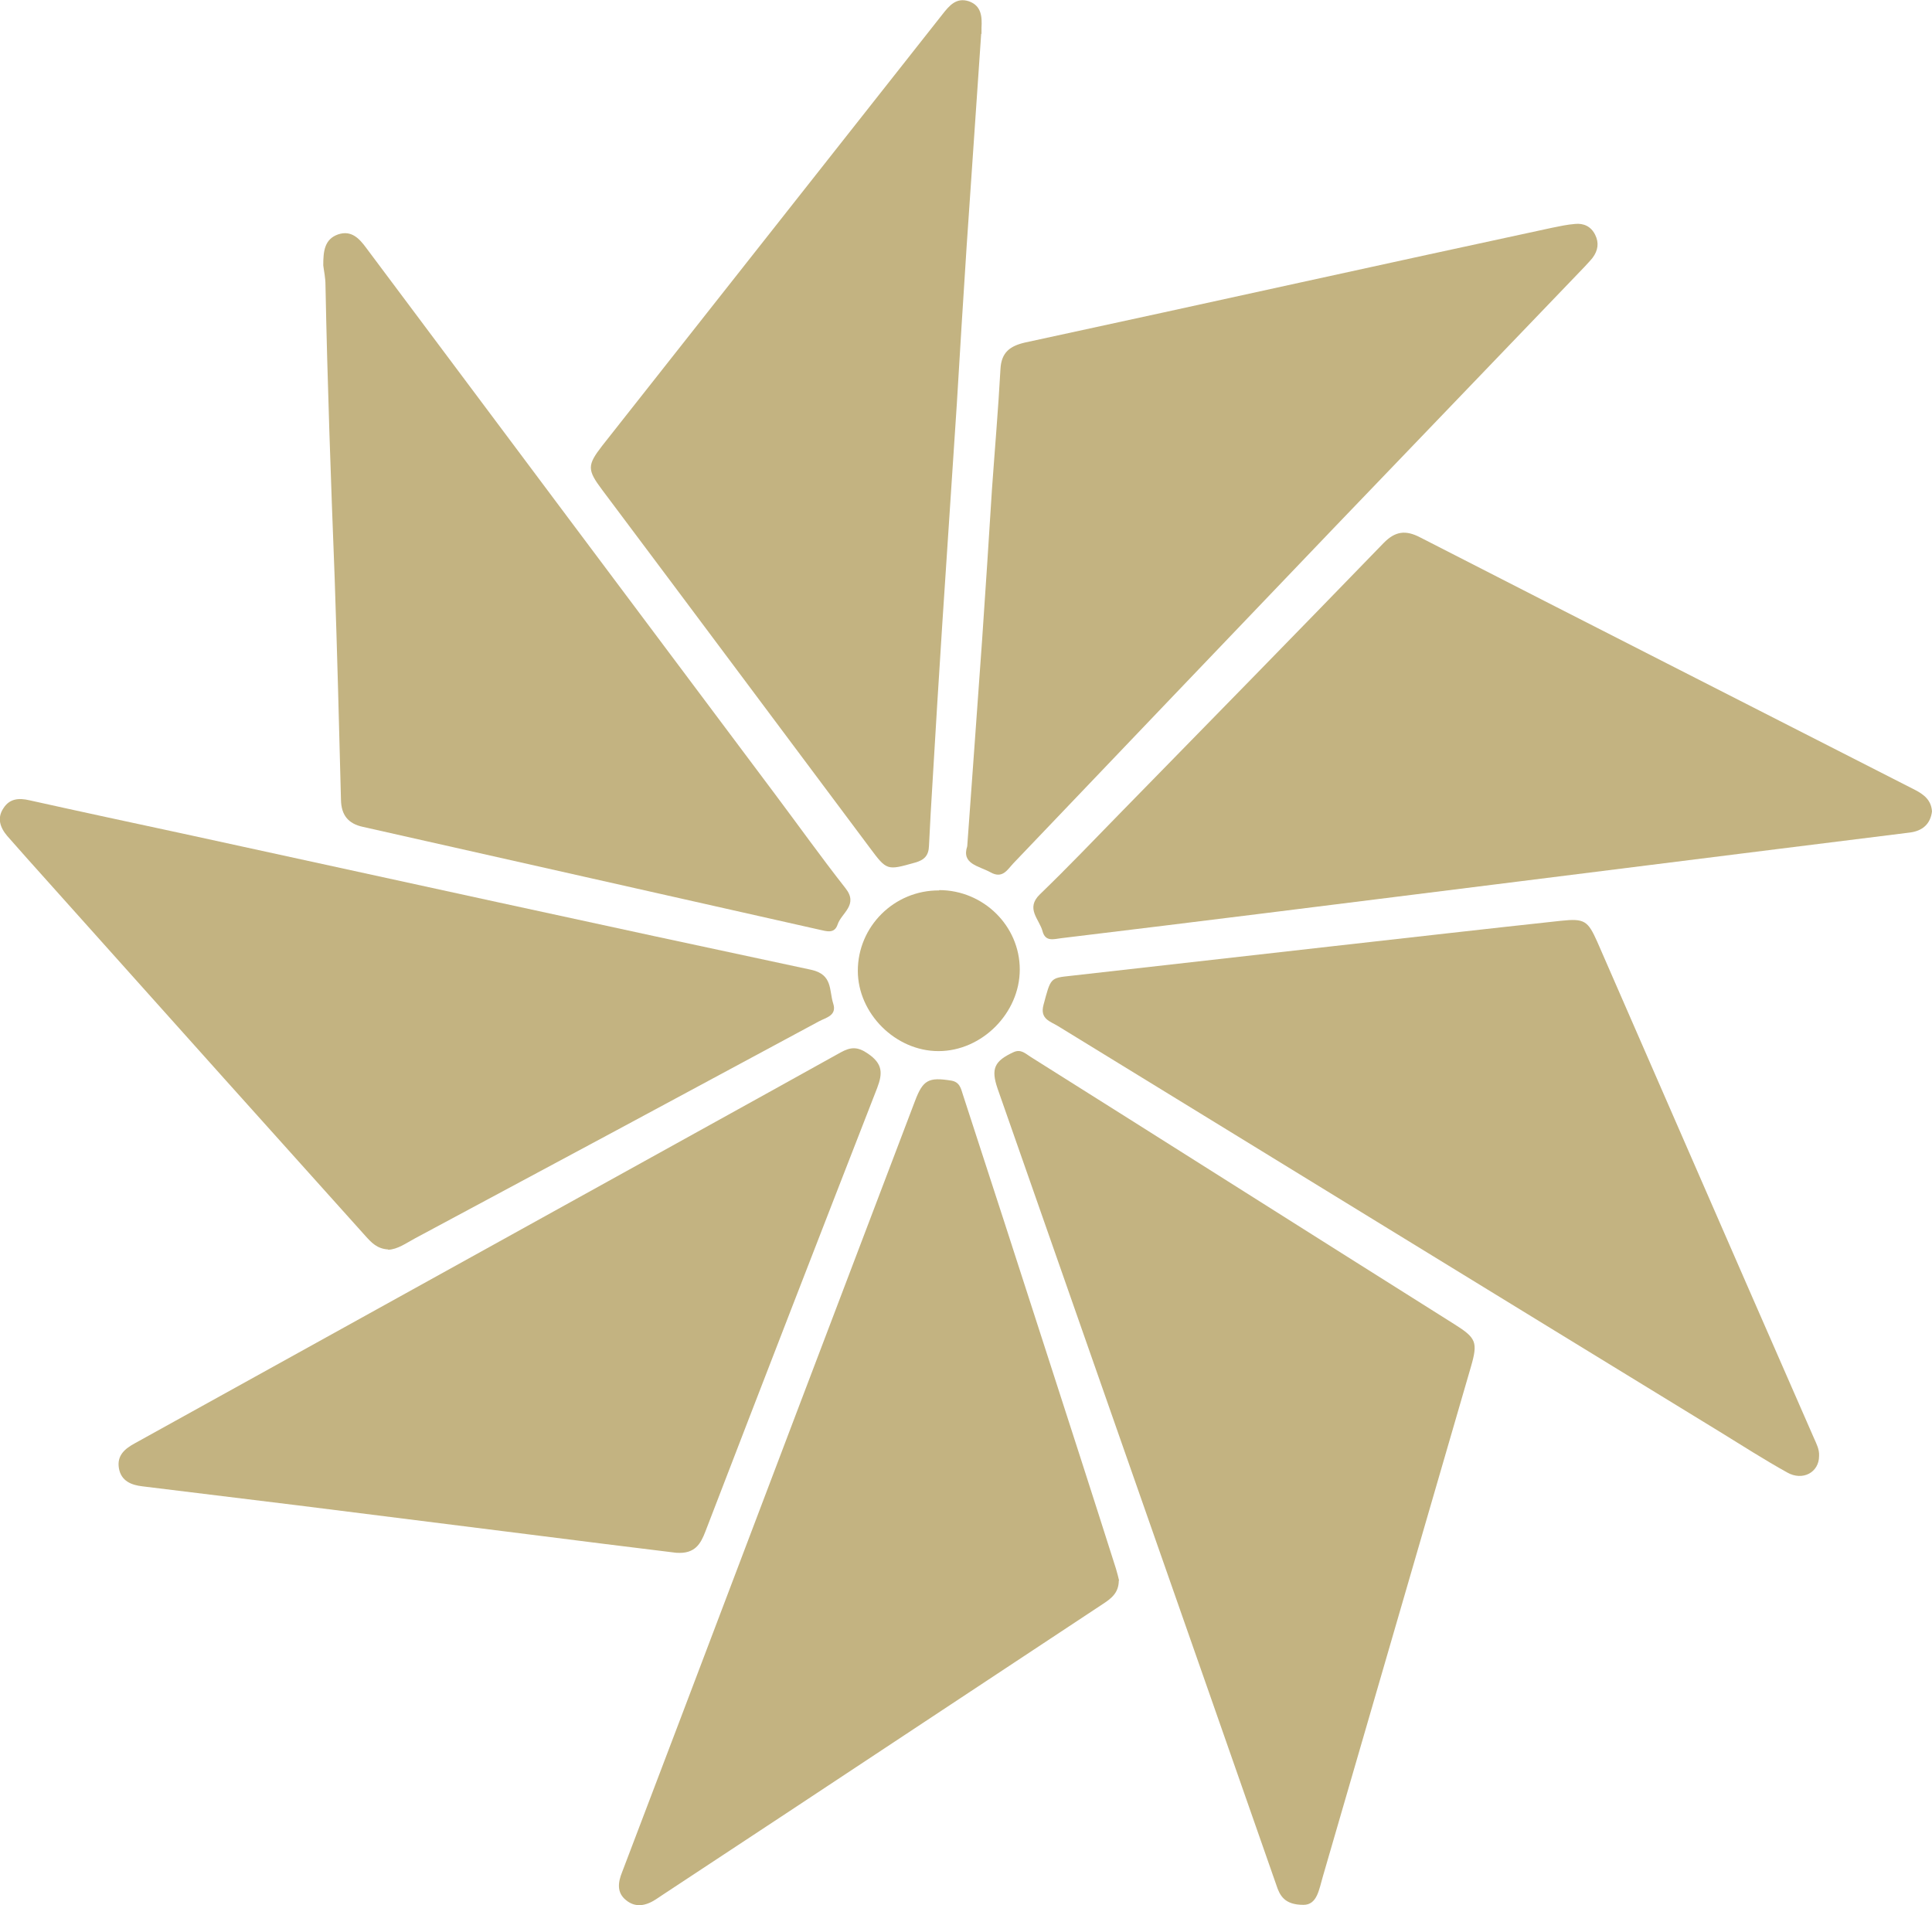 <?xml version="1.0" encoding="UTF-8"?>
<svg id="Layer_2" data-name="Layer 2" xmlns="http://www.w3.org/2000/svg" viewBox="0 0 61.08 60.23">
  <defs>
    <style>
      .cls-1 {
        fill: #c3b381;
      }
    </style>
  </defs>
  <g id="Layer_1-2" data-name="Layer 1">
    <g>
      <path class="cls-1" d="M57.51,46.03c0,.52-.52,.8-1.01,.52-.72-.4-1.42-.85-2.12-1.28-6.98-4.27-13.95-8.55-20.93-12.83-.24-.15-.58-.22-.46-.67,.23-.86,.21-.85,.86-.92,2.74-.31,5.49-.62,8.23-.93,2.42-.27,4.85-.55,7.27-.81,.75-.08,.85,0,1.15,.67,1.6,3.66,3.19,7.32,4.79,10.98,.69,1.57,1.37,3.14,2.06,4.71,.08,.18,.17,.35,.16,.55Z"/>
      <path class="cls-1" d="M41.21,60.22c-.6,0-.75-.29-.86-.63-.71-2.03-1.42-4.06-2.13-6.09-2.23-6.36-4.45-12.72-6.68-19.08-.22-.64-.1-.88,.51-1.16,.23-.1,.37,.05,.53,.15,2.08,1.31,4.16,2.62,6.23,3.93,2.39,1.51,4.78,3.02,7.18,4.53,.68,.43,.74,.56,.51,1.35-1.56,5.37-3.12,10.74-4.68,16.11-.12,.41-.18,.89-.61,.89Z"/>
      <path class="cls-1" d="M61.08,25.65c-.05,.41-.31,.62-.7,.67-1.36,.17-2.72,.34-4.09,.51-2.74,.34-5.48,.69-8.22,1.03-2.69,.34-5.38,.67-8.08,1.01-2.15,.27-4.3,.53-6.44,.79-.24,.03-.5,.12-.59-.22-.1-.38-.55-.72-.08-1.17,.87-.84,1.71-1.72,2.56-2.59,2.77-2.83,5.54-5.66,8.3-8.51,.37-.38,.7-.42,1.16-.18,5.21,2.67,10.43,5.32,15.64,7.98,.29,.15,.52,.33,.54,.69Z"/>
      <path class="cls-1" d="M35.37,49.97c0,.4-.26,.58-.52,.75-1.96,1.29-3.91,2.59-5.87,3.88-2.67,1.77-5.34,3.53-8.01,5.29-.08,.05-.16,.11-.24,.16-.31,.2-.64,.27-.94,.02-.3-.24-.25-.57-.12-.89,.6-1.59,1.21-3.17,1.81-4.76,2.48-6.54,4.96-13.08,7.45-19.62,.25-.66,.43-.75,1.13-.64,.28,.04,.32,.25,.38,.44,.87,2.67,1.74,5.35,2.6,8.02,.75,2.32,1.5,4.64,2.24,6.97,.04,.14,.08,.28,.1,.38Z"/>
      <path class="cls-1" d="M30.58,26.74c.16-2.24,.32-4.38,.47-6.52,.11-1.58,.21-3.16,.31-4.74,.09-1.27,.2-2.54,.27-3.82,.03-.52,.3-.72,.77-.83,2.92-.63,5.84-1.27,8.76-1.91,2.64-.58,5.27-1.15,7.91-1.72,.24-.05,.48-.1,.72-.12,.28-.03,.51,.08,.64,.34,.13,.26,.09,.5-.08,.73-.08,.1-.17,.19-.26,.29-2.64,2.75-5.29,5.51-7.93,8.26-3.38,3.53-6.75,7.06-10.12,10.59-.19,.2-.34,.5-.72,.29-.38-.21-.93-.26-.74-.83Z"/>
      <path class="cls-1" d="M31.02,1.07c-.15,2.24-.31,4.48-.46,6.72-.11,1.66-.21,3.32-.31,4.98-.15,2.32-.31,4.64-.46,6.96-.11,1.68-.21,3.35-.31,5.03-.04,.66-.08,1.32-.11,1.98-.01,.31-.15,.45-.44,.53-.89,.25-.89,.26-1.44-.48-2.82-3.77-5.63-7.54-8.45-11.3-.48-.64-.48-.78,0-1.4,3.58-4.54,7.17-9.09,10.75-13.63,.22-.28,.44-.55,.84-.42,.4,.14,.42,.49,.4,.84,0,.06,0,.13,0,.19Z"/>
      <path class="cls-1" d="M21.38,49.09c-1.46-.18-3.02-.37-4.57-.57-2.47-.31-4.93-.62-7.4-.93-1.63-.2-3.27-.4-4.9-.6-.36-.04-.68-.17-.75-.57-.07-.41,.19-.62,.5-.79,4.41-2.44,8.83-4.89,13.24-7.33,3.03-1.68,6.06-3.35,9.08-5.03,.31-.17,.53-.19,.86,.04,.47,.32,.47,.62,.29,1.09-1.82,4.67-3.63,9.34-5.43,14.02-.15,.39-.33,.71-.91,.67Z"/>
      <path class="cls-1" d="M12.27,39.5c-.35-.02-.53-.22-.72-.43-1.49-1.66-2.98-3.32-4.47-4.98-2.08-2.32-4.16-4.65-6.24-6.97-.2-.23-.41-.46-.61-.69-.23-.27-.33-.57-.12-.88,.19-.3,.48-.33,.82-.25,1.62,.36,3.25,.71,4.88,1.06,6.61,1.44,13.22,2.89,19.84,4.3,.68,.15,.56,.65,.69,1.06,.13,.39-.23,.45-.45,.57-4.25,2.29-8.51,4.58-12.77,6.86-.28,.15-.55,.35-.85,.36Z"/>
      <path class="cls-1" d="M10.22,8.38c0-.44,.04-.82,.47-.97,.42-.14,.67,.13,.89,.43,4.3,5.75,8.6,11.5,12.91,17.25,.75,1,1.47,2.01,2.24,2.99,.42,.53-.13,.78-.25,1.15-.1,.3-.35,.21-.58,.16-4.81-1.08-9.62-2.17-14.43-3.25-.46-.1-.68-.37-.69-.85-.06-2.34-.12-4.68-.2-7.03-.12-3.08-.23-6.17-.29-9.25,0-.23-.05-.45-.07-.62Z"/>
      <path class="cls-1" d="M29.69,28.14c1.4,0,2.55,1.13,2.55,2.51,0,1.38-1.2,2.58-2.57,2.58-1.36,0-2.55-1.19-2.55-2.54,0-1.4,1.15-2.55,2.57-2.54Z"/>
    </g>
  </g>
</svg>